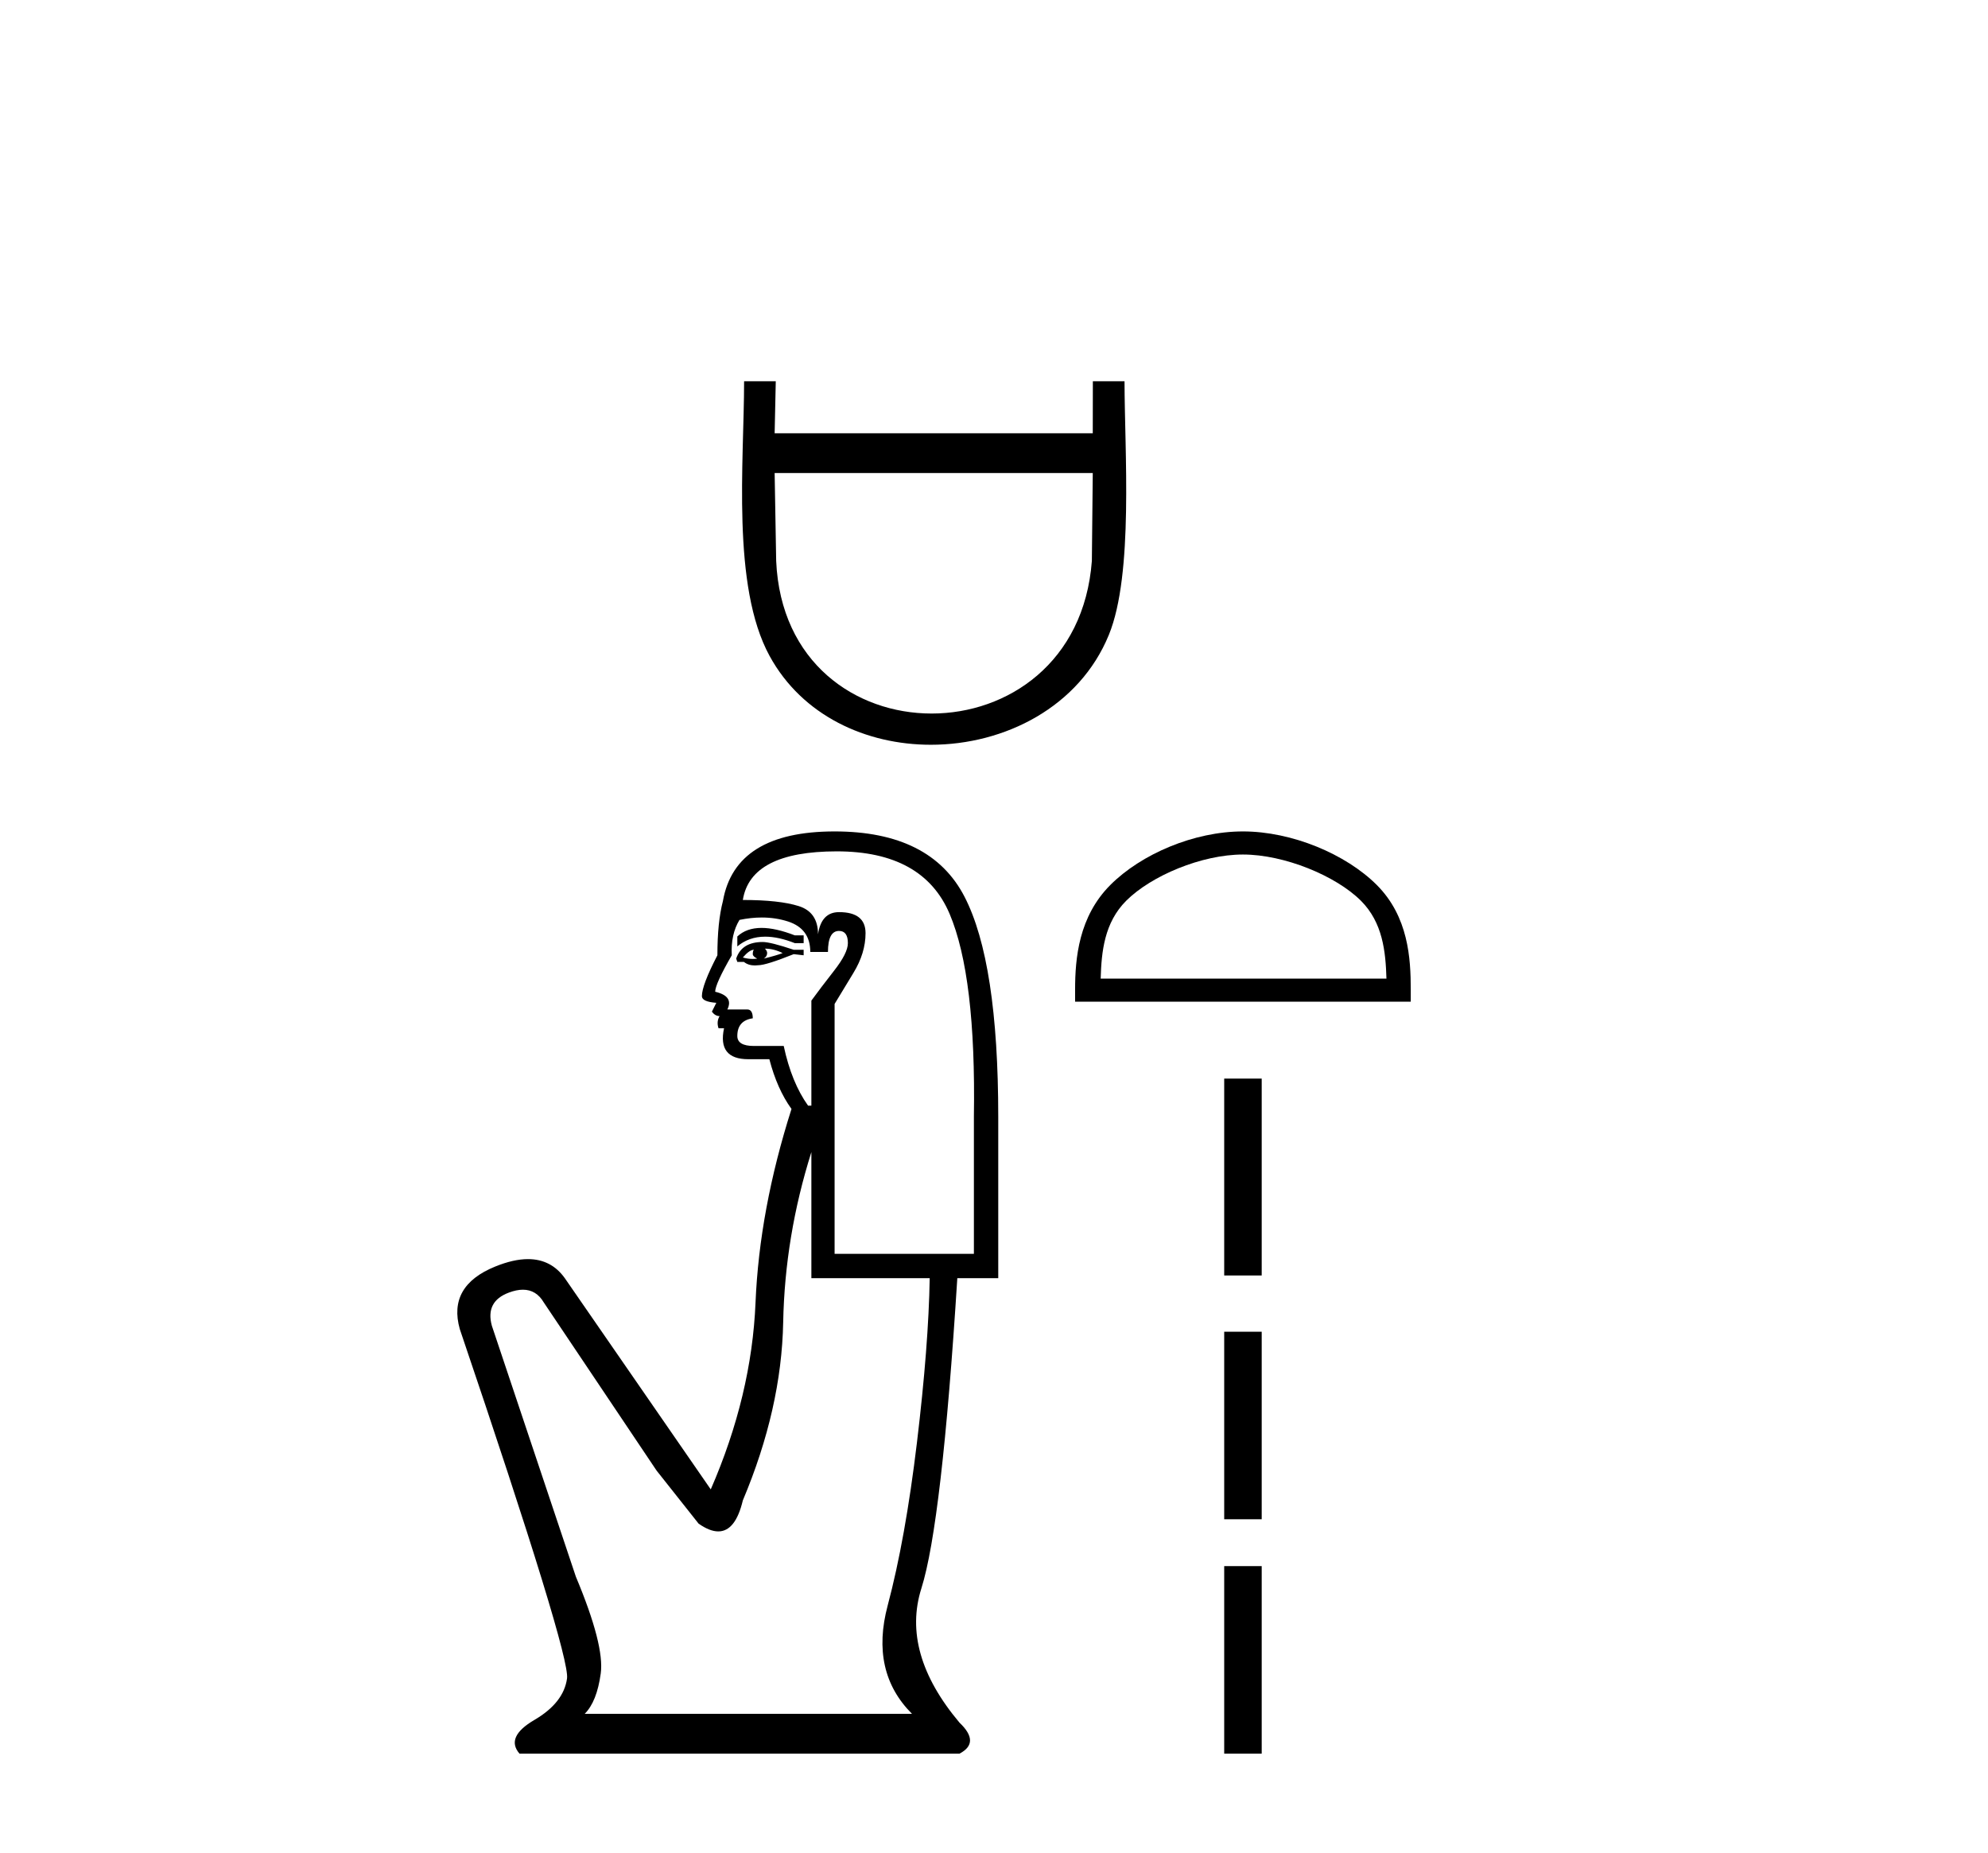 <?xml version='1.0' encoding='UTF-8' standalone='yes'?><svg xmlns='http://www.w3.org/2000/svg' xmlns:xlink='http://www.w3.org/1999/xlink' width='44.0' height='41.0' ><path d='M 24.186 10.468 L 24.166 12.413 C 23.997 14.665 22.299 15.791 20.62 15.791 C 18.94 15.791 17.277 14.665 17.179 12.413 L 17.145 10.468 ZM 16.469 8.437 C 16.469 10.214 16.186 12.969 17.034 14.518 C 17.759 15.844 19.174 16.482 20.602 16.482 C 22.237 16.482 23.889 15.646 24.542 14.05 C 25.094 12.703 24.889 9.968 24.889 8.437 L 24.188 8.437 L 24.186 9.588 L 17.145 9.588 L 17.17 8.437 Z' style='fill:#000000;stroke:none' /><path d='M 16.855 20.535 Q 16.521 20.535 16.319 20.725 L 16.319 20.945 Q 16.575 20.729 16.936 20.729 Q 17.229 20.729 17.591 20.872 L 17.787 20.872 L 17.787 20.7 L 17.591 20.7 Q 17.166 20.535 16.855 20.535 ZM 16.93 20.994 Q 17.126 20.994 17.322 21.092 Q 17.2 21.141 16.906 21.214 Q 16.979 21.165 16.979 21.092 Q 16.979 21.043 16.93 20.994 ZM 16.686 21.019 Q 16.661 21.043 16.661 21.116 Q 16.661 21.165 16.759 21.214 Q 16.71 21.222 16.658 21.222 Q 16.555 21.222 16.441 21.19 Q 16.588 21.019 16.686 21.019 ZM 16.881 20.847 Q 16.416 20.847 16.294 21.214 L 16.319 21.288 L 16.465 21.288 Q 16.563 21.366 16.708 21.366 Q 16.744 21.366 16.783 21.361 Q 16.955 21.361 17.567 21.116 L 17.787 21.141 L 17.787 21.019 L 17.567 21.019 Q 17.053 20.847 16.881 20.847 ZM 16.86 20.305 Q 17.168 20.305 17.444 20.394 Q 17.934 20.554 17.934 21.067 L 18.325 21.067 Q 18.325 20.602 18.57 20.602 Q 18.766 20.602 18.766 20.872 Q 18.766 21.092 18.46 21.483 Q 18.154 21.875 17.958 22.144 L 17.958 24.469 L 17.885 24.469 Q 17.518 23.955 17.346 23.148 L 16.686 23.148 Q 16.319 23.148 16.319 22.927 Q 16.319 22.585 16.661 22.536 Q 16.661 22.34 16.539 22.34 L 16.098 22.34 Q 16.245 22.046 15.829 21.948 Q 15.829 21.777 16.196 21.141 Q 16.172 20.676 16.367 20.358 Q 16.623 20.305 16.86 20.305 ZM 18.521 18.841 Q 20.43 18.841 21.017 20.223 Q 21.604 21.606 21.555 24.714 L 21.555 27.748 L 18.472 27.748 L 18.472 22.218 Q 18.619 21.973 18.888 21.532 Q 19.157 21.092 19.157 20.651 Q 19.157 20.186 18.57 20.186 Q 18.178 20.186 18.105 20.676 Q 18.105 20.186 17.677 20.052 Q 17.248 19.917 16.441 19.917 Q 16.612 18.841 18.521 18.841 ZM 17.958 25.497 L 17.958 28.287 L 20.577 28.287 Q 20.552 29.779 20.295 31.921 Q 20.038 34.062 19.647 35.53 Q 19.255 36.998 20.185 37.928 L 12.941 37.928 Q 13.211 37.659 13.296 37.035 Q 13.382 36.411 12.746 34.894 L 10.886 29.339 Q 10.739 28.8 11.265 28.605 Q 11.434 28.542 11.573 28.542 Q 11.87 28.542 12.036 28.825 L 14.532 32.545 L 15.462 33.719 Q 15.707 33.891 15.897 33.891 Q 16.278 33.891 16.441 33.205 Q 17.297 31.174 17.334 29.265 Q 17.371 27.357 17.958 25.497 ZM 18.472 18.4 Q 16.27 18.4 16 19.942 Q 15.878 20.407 15.878 21.141 Q 15.535 21.802 15.535 22.046 Q 15.535 22.169 15.854 22.193 L 15.756 22.389 Q 15.829 22.487 15.927 22.487 Q 15.854 22.609 15.903 22.756 L 16.025 22.756 Q 15.878 23.441 16.563 23.441 L 17.028 23.441 Q 17.2 24.102 17.518 24.542 Q 16.808 26.769 16.722 28.825 Q 16.637 30.881 15.731 32.961 L 12.501 28.287 Q 12.2 27.865 11.685 27.865 Q 11.364 27.865 10.959 28.03 Q 9.907 28.458 10.176 29.412 Q 12.623 36.631 12.55 37.145 Q 12.476 37.684 11.828 38.063 Q 11.18 38.442 11.498 38.809 L 21.237 38.809 Q 21.702 38.565 21.237 38.124 Q 19.94 36.582 20.393 35.151 Q 20.846 33.719 21.188 28.287 L 22.094 28.287 L 22.094 24.714 Q 22.094 21.288 21.347 19.844 Q 20.601 18.4 18.472 18.4 Z' style='fill:#000000;stroke:none' /><path d='M 27.51 18.911 C 28.424 18.911 29.567 19.381 30.121 19.934 C 30.605 20.418 30.668 21.06 30.686 21.657 L 24.361 21.657 C 24.378 21.06 24.442 20.418 24.926 19.934 C 25.479 19.381 26.596 18.911 27.51 18.911 ZM 27.51 18.4 C 26.426 18.4 25.259 18.901 24.576 19.584 C 23.875 20.285 23.795 21.209 23.795 21.899 L 23.795 22.168 L 31.224 22.168 L 31.224 21.899 C 31.224 21.209 31.172 20.285 30.471 19.584 C 29.787 18.901 28.594 18.4 27.51 18.4 Z' style='fill:#000000;stroke:none' /><path d='M 27.095 23.87 L 27.095 28.227 L 27.925 28.227 L 27.925 23.87 L 27.095 23.87 M 27.095 29.472 L 27.095 33.622 L 27.925 33.622 L 27.925 29.472 L 27.095 29.472 M 27.095 34.659 L 27.095 38.809 L 27.925 38.809 L 27.925 34.659 L 27.095 34.659 Z' style='fill:#000000;stroke:none' /></svg>